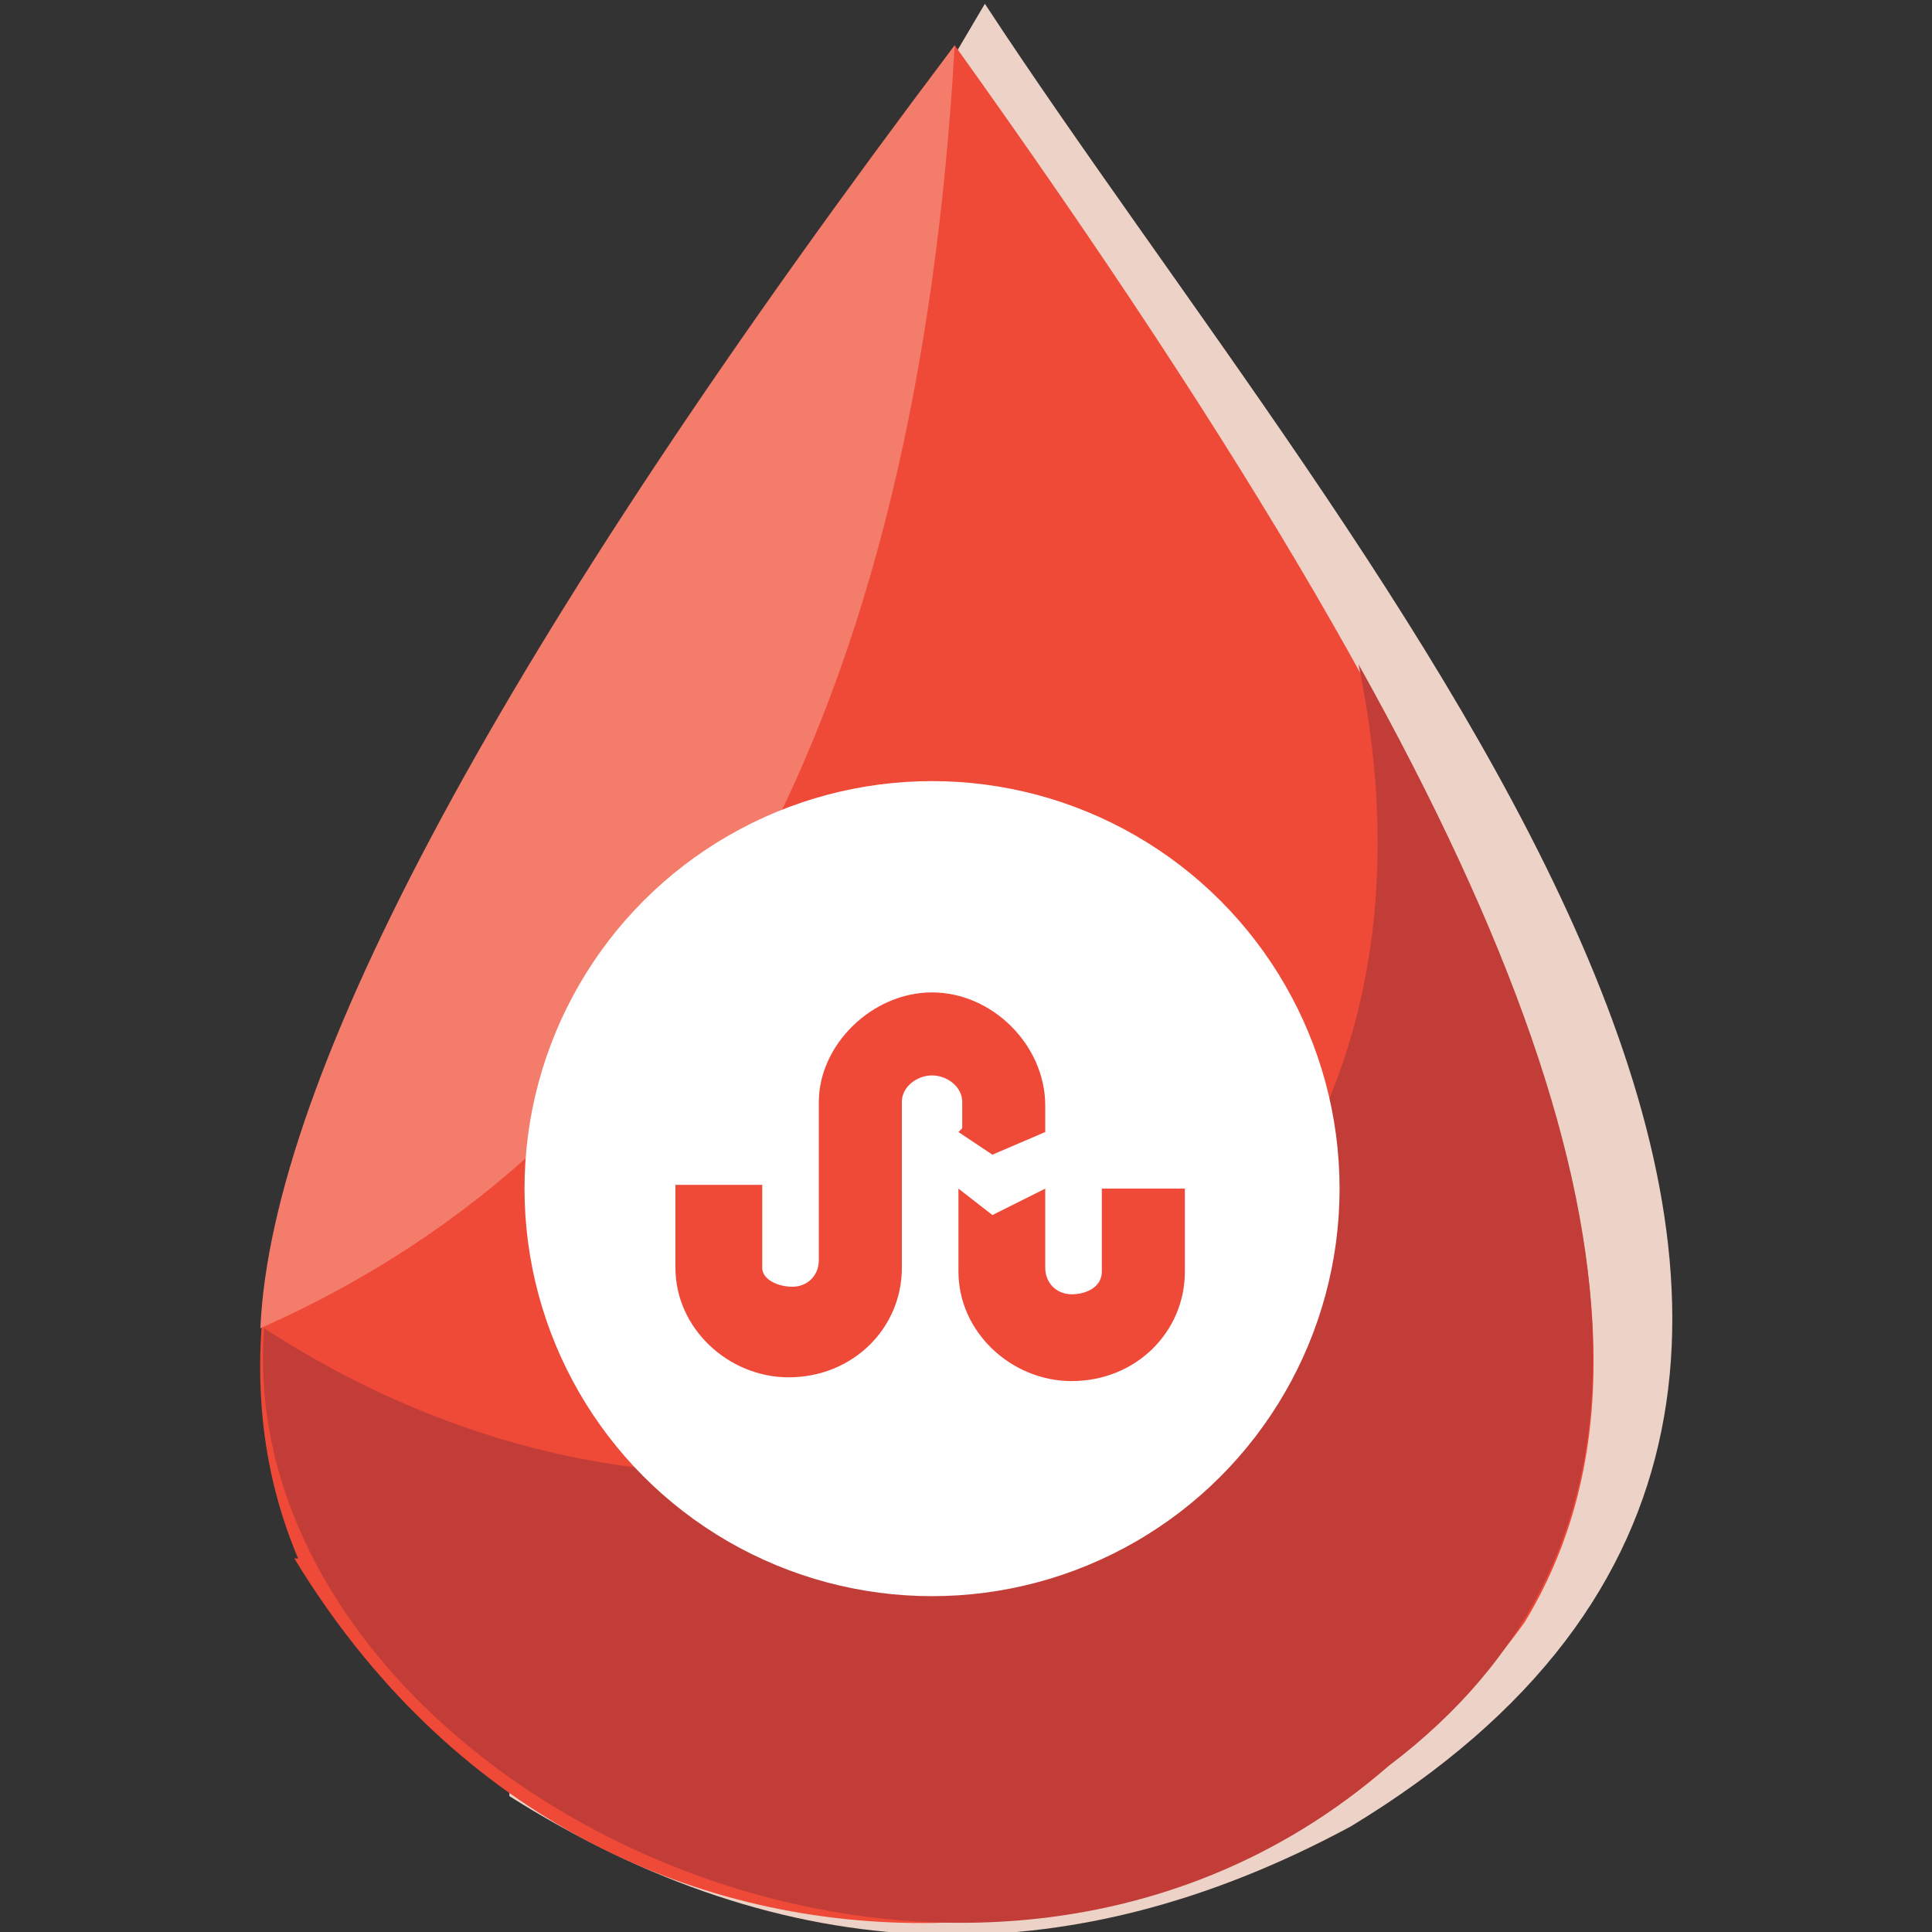 <?xml version="1.0" ?><!DOCTYPE svg  PUBLIC '-//W3C//DTD SVG 1.1//EN'  'http://www.w3.org/Graphics/SVG/1.1/DTD/svg11.dtd'><svg height="512px" style="shape-rendering:geometricPrecision; text-rendering:geometricPrecision; image-rendering:optimizeQuality; fill-rule:evenodd; clip-rule:evenodd" version="1.1" viewBox="0 0 512 512" width="512px" xml:space="preserve" xmlns="http://www.w3.org/2000/svg" xmlns:xlink="http://www.w3.org/1999/xlink"><rect x="0" y="0" width="512" height="512" fill="#333333" stroke="none"/><defs><style type="text/css">
   <![CDATA[
    .fil4 {fill:#FEFEFE}
    .fil2 {fill:#C23D38}
    .fil0 {fill:#EDD3C7}
    .fil1 {fill:#EF4937}
    .fil3 {fill:#F37C6B}
   ]]>
  </style></defs><g id="Layer_x0020_1"><g id="_345356040"><path class="fil0" d="M135 475c-71,-72 -48,-159 -23,-211 43,-97 62,-115 149,-263 99,151 295,363 97,483 -76,41 -150,38 -223,-8z"/><path class="fil1" d="M79 413c-35,-83 21,-190 174,-401 154,215 199,339 151,418 -72,100 -244,118 -326,-17z"/><path class="fil2" d="M368 468c74,-56 73,-147 -8,-292 38,182 -144,271 -290,176 -9,119 183,216 298,116z"/><path class="fil3" d="M253 12c-120,159 -181,273 -184,340 113,-50 174,-163 184,-340z"/><g><circle class="fil4" cx="247" cy="315" r="108"/><path class="fil1" d="M254 300l9 6 14 -6 0 -7c0,-16 -14,-30 -30,-30 -16,0 -30,14 -30,29l0 42c0,4 -3,7 -7,7 -4,0 -8,-2 -8,-5l0 -22 -23 0c0,0 0,22 0,22 0,16 14,29 30,29 17,0 30,-13 30,-29l0 -44c0,-4 4,-7 8,-7 4,0 8,3 8,7l0 7 0 0zm38 15l0 22c0,4 -4,6 -8,6 -4,0 -7,-3 -7,-7l0 -21 -14 7 -9 -7 0 22c0,16 14,29 30,29 17,0 30,-13 30,-29 0,0 0,-22 0,-22l-23 0z"/></g></g></g></svg>